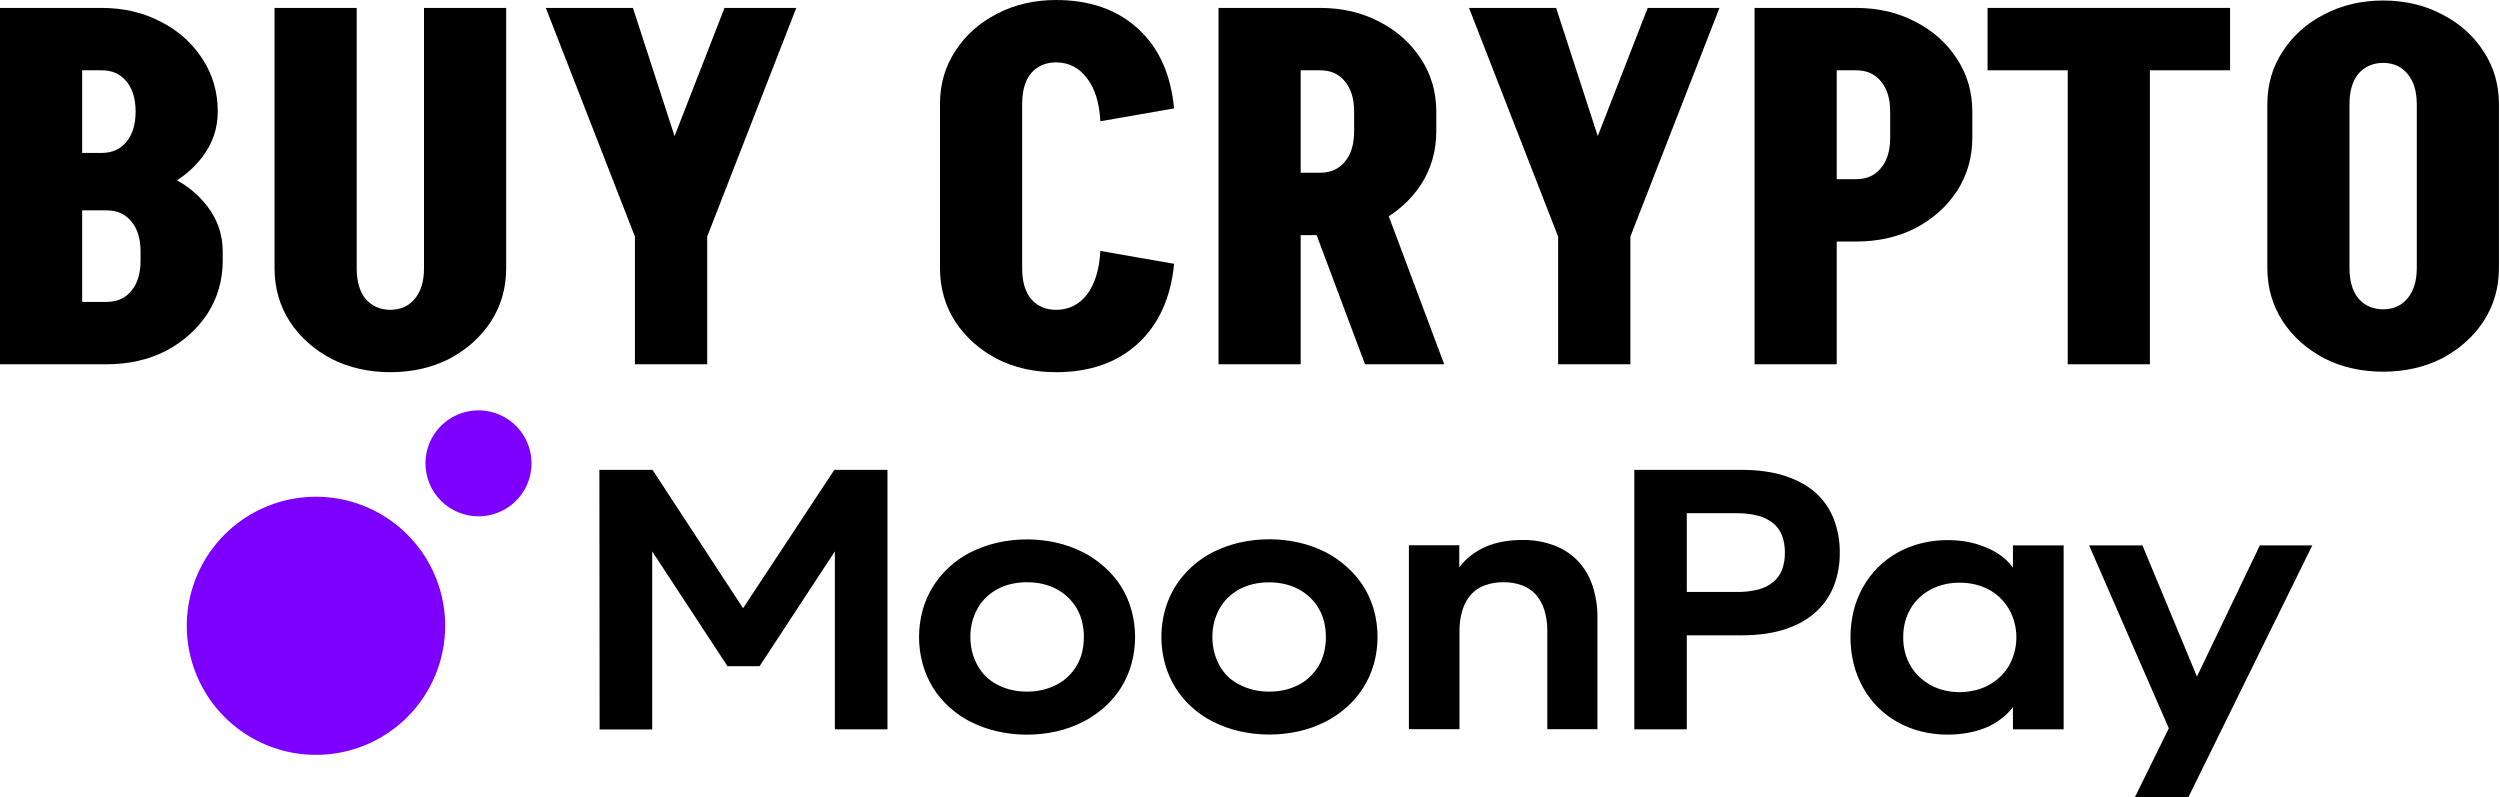 <svg width="1389" height="443" viewBox="0 0 1389 443" fill="none" xmlns="http://www.w3.org/2000/svg">
<path d="M1342.77 149.047V57.474H1388.42V149.047H1342.77ZM1259.73 149.047V57.474H1305.37V149.047H1259.73ZM1388.42 58.024H1342.77C1342.77 50.691 1341.03 45.008 1337.55 40.974C1334.25 36.941 1329.67 34.925 1323.8 34.925V0.275C1336.08 0.275 1347.08 2.842 1356.8 7.975C1366.51 12.925 1374.21 19.8 1379.9 28.6C1385.58 37.216 1388.42 47.024 1388.42 58.024ZM1259.73 58.024C1259.73 47.024 1262.57 37.216 1268.25 28.6C1273.93 19.8 1281.63 12.925 1291.35 7.975C1301.07 2.842 1312.07 0.275 1324.35 0.275V34.925C1318.48 34.925 1313.81 36.941 1310.32 40.974C1307.02 45.008 1305.37 50.691 1305.37 58.024H1259.73ZM1388.42 148.772C1388.42 159.771 1385.58 169.671 1379.9 178.471C1374.21 187.087 1366.51 193.962 1356.8 199.095C1347.08 204.045 1336.08 206.52 1323.8 206.52V171.871C1329.67 171.871 1334.25 169.854 1337.55 165.821C1341.03 161.788 1342.77 156.105 1342.77 148.772H1388.42ZM1259.73 148.772H1305.37C1305.37 156.105 1307.02 161.788 1310.32 165.821C1313.81 169.854 1318.48 171.871 1324.35 171.871V206.52C1312.07 206.52 1301.07 204.045 1291.35 199.095C1281.63 193.962 1273.93 187.087 1268.25 178.471C1262.57 169.671 1259.73 159.771 1259.73 148.772Z" fill="black"/>
<path d="M1104.28 39.05V4.4H1239.03V39.05H1104.28ZM1148.83 202.395V4.4H1194.48V202.395H1148.83Z" fill="black"/>
<path d="M1017.73 39.05V4.4H1031.48V39.05H1017.73ZM1017.73 134.197V99.548H1031.48V134.197H1017.73ZM1050.18 76.724V61.874H1095.83V76.724H1050.18ZM1095.83 62.149H1050.18C1050.18 54.816 1048.44 49.133 1044.95 45.099C1041.65 41.066 1037.07 39.05 1031.2 39.05V4.4C1043.49 4.4 1054.48 6.967 1064.2 12.1C1073.92 17.05 1081.62 23.925 1087.3 32.725C1092.98 41.341 1095.83 51.149 1095.83 62.149ZM1095.83 76.449C1095.83 87.448 1092.98 97.348 1087.3 106.148C1081.62 114.764 1073.92 121.639 1064.2 126.772C1054.48 131.722 1043.49 134.197 1031.2 134.197V99.548C1037.07 99.548 1041.65 97.531 1044.95 93.498C1048.44 89.465 1050.18 83.782 1050.18 76.449H1095.83ZM974.829 202.395V4.4H1020.48V202.395H974.829Z" fill="black"/>
<path d="M865.966 131.447L915.465 4.4H955.339L905.84 131.447H865.966ZM865.691 202.395V131.447H905.84V202.395H865.691ZM865.691 131.447L816.192 4.4H864.591L905.84 131.447H865.691Z" fill="black"/>
<path d="M758.407 202.395L724.308 111.373H768.307L802.406 202.395H758.407ZM719.908 130.622V95.973H733.658V130.622H719.908ZM719.908 39.05V4.4H733.658V39.05H719.908ZM752.357 73.149V61.874H798.006V73.149H752.357ZM798.006 62.149H752.357C752.357 54.816 750.616 49.133 747.133 45.099C743.833 41.066 739.249 39.05 733.383 39.05V4.4C745.666 4.4 756.666 6.967 766.382 12.1C776.098 17.05 783.798 23.925 789.481 32.725C795.165 41.341 798.006 51.149 798.006 62.149ZM798.006 72.874C798.006 83.873 795.165 93.773 789.481 102.573C783.798 111.189 776.098 118.064 766.382 123.197C756.666 128.147 745.666 130.622 733.383 130.622V95.973C739.249 95.973 743.833 93.956 747.133 89.923C750.616 85.89 752.357 80.207 752.357 72.874H798.006ZM677.009 202.395V4.4H722.658V202.395H677.009Z" fill="black"/>
<path d="M522.261 149.321V57.474H567.91V149.321H522.261ZM522.261 57.748C522.261 46.749 525.103 36.941 530.786 28.324C536.469 19.524 544.169 12.65 553.885 7.7C563.602 2.567 574.602 0 586.885 0V34.649C581.018 34.649 576.343 36.666 572.86 40.699C569.56 44.732 567.91 50.415 567.91 57.748H522.261ZM522.261 149.046H567.91C567.91 156.379 569.56 162.063 572.86 166.096C576.343 170.129 581.018 172.146 586.885 172.146V206.795C574.602 206.795 563.602 204.32 553.885 199.37C544.169 194.237 536.469 187.362 530.786 178.745C525.103 169.946 522.261 160.046 522.261 149.046ZM611.359 67.373C610.809 57.107 608.334 49.132 603.934 43.449C599.534 37.582 593.759 34.649 586.61 34.649V0C605.492 0 620.709 5.317 632.258 15.95C643.808 26.399 650.5 41.157 652.333 60.224L611.359 67.373ZM611.359 139.421L652.333 146.571C650.5 165.454 643.808 180.212 632.258 190.845C620.709 201.478 605.492 206.795 586.61 206.795V172.146C593.759 172.146 599.534 169.304 603.934 163.621C608.334 157.754 610.809 149.688 611.359 139.421Z" fill="black"/>
<path d="M353.039 131.447L402.538 4.4H442.412L392.913 131.447H353.039ZM352.764 202.395V131.447H392.913V202.395H352.764ZM352.764 131.447L303.266 4.4H351.664L392.913 131.447H352.764Z" fill="black"/>
<path d="M235.583 149.322V4.4H281.232V149.322H235.583ZM152.535 149.322V4.4H198.184V149.322H152.535ZM281.232 149.047C281.232 160.046 278.39 169.946 272.707 178.746C267.024 187.362 259.324 194.237 249.608 199.37C239.891 204.32 228.892 206.795 216.609 206.795V172.146C222.475 172.146 227.058 170.13 230.358 166.096C233.841 162.063 235.583 156.38 235.583 149.047H281.232ZM152.535 149.047H198.184C198.184 156.38 199.834 162.063 203.134 166.096C206.617 170.13 211.292 172.146 217.159 172.146V206.795C204.875 206.795 193.876 204.32 184.159 199.37C174.443 194.237 166.743 187.362 161.06 178.746C155.377 169.946 152.535 160.046 152.535 149.047Z" fill="black"/>
<path d="M56.374 111.373V84.973C62.24 84.973 66.823 82.957 70.123 78.924C73.606 74.89 75.348 69.207 75.348 61.874H120.997C120.997 71.224 118.155 79.657 112.472 87.173C106.789 94.69 99.089 100.648 89.373 105.048C79.656 109.264 68.657 111.373 56.374 111.373ZM42.899 202.395V167.746H59.398V202.395H42.899ZM42.899 116.873V84.973H59.123V116.873H42.899ZM78.098 144.922V139.697H123.747V144.922H78.098ZM78.098 139.972C78.098 132.639 76.356 126.956 72.873 122.922C69.573 118.889 64.99 116.873 59.123 116.873V90.473C71.406 90.473 82.406 92.673 92.123 97.073C101.839 101.29 109.539 107.156 115.222 114.673C120.905 122.006 123.747 130.439 123.747 139.972H78.098ZM42.899 39.05V4.4H56.649V39.05H42.899ZM120.997 62.149H75.348C75.348 54.816 73.606 49.133 70.123 45.099C66.823 41.066 62.24 39.05 56.374 39.05V4.4C68.657 4.4 79.656 6.967 89.373 12.1C99.089 17.05 106.789 23.925 112.472 32.725C118.155 41.341 120.997 51.149 120.997 62.149ZM123.747 144.647C123.747 155.647 120.905 165.546 115.222 174.346C109.539 182.963 101.839 189.837 92.123 194.971C82.406 199.92 71.406 202.395 59.123 202.395V167.746C64.99 167.746 69.573 165.73 72.873 161.696C76.356 157.663 78.098 151.98 78.098 144.647H123.747ZM0 202.395V4.4H45.649V202.395H0Z" fill="black"/>
<g clip-path="url(#clip0_3269_2187)">
<path d="M1204.99 404.658L1160.71 303.026H1190.35L1220.62 375.901L1255.56 303.026H1284.71L1215.82 443.001H1186.11L1204.99 404.658ZM1097.1 383.582C1099.72 382.996 1102.24 382.066 1104.61 380.817C1106.9 379.593 1109.03 378.086 1110.94 376.332C1112.86 374.589 1114.52 372.582 1115.87 370.371C1117.26 368.045 1118.33 365.545 1119.06 362.936C1119.89 360.08 1120.3 357.122 1120.29 354.149C1120.31 351.136 1119.89 348.137 1119.06 345.24C1118.31 342.628 1117.22 340.128 1115.8 337.805C1114.45 335.581 1112.79 333.554 1110.88 331.783C1109.01 330.022 1106.9 328.533 1104.61 327.359C1102.23 326.158 1099.71 325.25 1097.1 324.655C1094.36 324.03 1091.55 323.721 1088.74 323.734C1085.94 323.72 1083.16 324.03 1080.44 324.655C1077.87 325.252 1075.39 326.16 1073.05 327.359C1070.73 328.539 1068.58 330.027 1066.66 331.783C1064.74 333.548 1063.08 335.576 1061.74 337.805C1060.33 340.123 1059.25 342.626 1058.54 345.24C1057.77 348.146 1057.39 351.143 1057.43 354.149C1057.4 357.115 1057.77 360.071 1058.54 362.936C1059.26 365.529 1060.34 368.011 1061.74 370.31C1063.07 372.547 1064.73 374.576 1066.66 376.332C1068.58 378.071 1070.71 379.577 1072.99 380.817C1075.32 382.064 1077.8 382.994 1080.37 383.582C1083.11 384.235 1085.92 384.565 1088.74 384.565C1091.56 384.559 1094.36 384.229 1097.1 383.582ZM1067.15 406.317C1062.62 405.171 1058.25 403.435 1054.17 401.156C1046.2 396.677 1039.62 390.085 1035.16 382.107C1032.86 377.991 1031.1 373.591 1029.94 369.019C1027.51 359.192 1027.51 348.923 1029.94 339.095C1031.1 334.542 1032.85 330.162 1035.16 326.069C1039.64 318.124 1046.22 311.557 1054.17 307.082C1058.25 304.802 1062.62 303.067 1067.15 301.92C1072.01 300.678 1077.01 300.059 1082.03 300.077C1084.75 300.07 1087.46 300.234 1090.15 300.568C1092.63 300.875 1095.07 301.368 1097.47 302.043C1099.69 302.684 1101.87 303.463 1103.99 304.378C1105.97 305.211 1107.89 306.197 1109.71 307.328C1111.45 308.39 1113.08 309.626 1114.57 311.014C1115.95 312.35 1117.23 313.788 1118.39 315.316V303.026H1146.56V405.211H1118.39V392.922C1116.58 395.203 1114.52 397.265 1112.24 399.067C1109.73 401.042 1106.98 402.694 1104.06 403.982C1100.8 405.388 1097.39 406.418 1093.91 407.055C1089.99 407.804 1086.02 408.174 1082.03 408.161C1077.01 408.179 1072.01 407.559 1067.15 406.317ZM964.857 328.895C968.897 328.977 972.931 328.522 976.852 327.543C979.91 326.772 982.764 325.347 985.217 323.365C987.425 321.534 989.12 319.163 990.138 316.483C991.227 313.428 991.748 310.201 991.676 306.959C991.729 303.733 991.187 300.525 990.076 297.496C989.062 294.832 987.365 292.48 985.155 290.676C982.709 288.733 979.879 287.33 976.852 286.559C972.934 285.56 968.9 285.084 964.857 285.145H937.177V328.895H964.857ZM908.021 261.059H967.625C976.975 261.059 985.094 262.206 991.983 264.5C998.872 266.794 1004.53 269.948 1008.96 273.962C1013.39 277.985 1016.8 282.996 1018.92 288.586C1021.14 294.477 1022.25 300.727 1022.18 307.02C1022.27 313.315 1021.16 319.569 1018.92 325.454C1016.76 330.99 1013.35 335.952 1008.96 339.955C1004.49 344.052 998.831 347.247 991.983 349.541C985.094 351.835 976.975 352.982 967.625 352.982H937.177V405.211H908.021V261.059ZM782.786 302.965H810.773V315.254C812.501 312.874 814.55 310.744 816.863 308.925C819.301 306.992 821.966 305.362 824.798 304.071C827.925 302.664 831.208 301.632 834.578 300.999C838.311 300.313 842.101 299.984 845.896 300.015C851.83 299.928 857.73 300.928 863.303 302.965C868.263 304.788 872.758 307.684 876.467 311.444C880.191 315.35 883.005 320.029 884.709 325.147C886.674 331.028 887.631 337.197 887.539 343.396V405.15H859.674V350.647C859.748 346.652 859.187 342.67 858.013 338.849C857.051 335.702 855.438 332.792 853.277 330.308C851.182 328.021 848.566 326.271 845.65 325.208C842.339 324.011 838.837 323.428 835.316 323.488C831.796 323.436 828.295 324.019 824.982 325.208C822.043 326.26 819.405 328.011 817.293 330.308C815.125 332.81 813.511 335.742 812.557 338.911C811.397 342.692 810.836 346.631 810.896 350.586V405.15H782.786V302.965ZM713.894 383.336C716.561 382.676 719.142 381.707 721.583 380.448C723.913 379.262 726.05 377.729 727.919 375.901C729.78 374.095 731.394 372.049 732.717 369.818C734.059 367.519 735.054 365.034 735.669 362.445C736.333 359.667 736.664 356.821 736.653 353.965C736.675 351.089 736.344 348.22 735.669 345.424C734.414 340.313 731.726 335.666 727.919 332.029C726.026 330.213 723.895 328.662 721.583 327.42C719.16 326.122 716.574 325.151 713.894 324.532C710.99 323.866 708.018 323.536 705.037 323.549C702.077 323.536 699.125 323.866 696.241 324.532C693.558 325.141 690.972 326.112 688.552 327.42C686.265 328.671 684.155 330.221 682.278 332.029C680.422 333.81 678.846 335.86 677.603 338.112C676.334 340.424 675.343 342.879 674.651 345.424C673.92 348.211 673.568 351.084 673.605 353.965C673.582 356.825 673.934 359.676 674.651 362.445C675.324 365.016 676.315 367.493 677.603 369.818C678.857 372.081 680.431 374.151 682.278 375.963C684.178 377.748 686.334 379.239 688.675 380.387C691.113 381.655 693.694 382.624 696.364 383.275C699.245 383.957 702.199 384.288 705.16 384.258C708.141 384.289 711.116 383.959 714.017 383.275M688.614 406.256C683.567 405.09 678.674 403.337 674.036 401.033C669.682 398.844 665.647 396.074 662.041 392.799C658.533 389.637 655.489 385.997 652.999 381.985C650.488 377.889 648.562 373.463 647.279 368.835C644.594 359.041 644.594 348.705 647.279 338.911C648.558 334.3 650.484 329.894 652.999 325.823C655.507 321.824 658.549 318.185 662.041 315.008C665.637 311.703 669.673 308.911 674.036 306.713C678.675 304.41 683.567 302.657 688.614 301.49C699.545 299.001 710.898 299.001 721.829 301.49C726.86 302.644 731.734 304.398 736.346 306.713C740.689 308.944 744.722 311.732 748.34 315.008C751.9 318.171 755.005 321.81 757.567 325.823C760.115 329.885 762.063 334.293 763.349 338.911C766.034 348.705 766.034 359.041 763.349 368.835C762.038 373.474 760.071 377.902 757.505 381.985C754.98 386.006 751.894 389.648 748.34 392.799C744.711 396.045 740.68 398.812 736.346 401.033C731.753 403.344 726.9 405.097 721.891 406.256C710.958 408.736 699.608 408.736 688.675 406.256M579.433 383.275C582.1 382.615 584.68 381.646 587.122 380.387C589.452 379.2 591.588 377.667 593.457 375.84C595.319 374.033 596.932 371.988 598.255 369.757C599.597 367.458 600.592 364.973 601.207 362.383C601.871 359.606 602.202 356.759 602.192 353.904C602.213 351.027 601.882 348.159 601.207 345.363C599.953 340.252 597.264 335.605 593.457 331.967C591.564 330.151 589.433 328.601 587.122 327.359C584.698 326.061 582.112 325.089 579.433 324.471C576.528 323.804 573.556 323.474 570.575 323.488C567.615 323.475 564.663 323.804 561.779 324.471C559.097 325.079 556.51 326.051 554.09 327.359C551.804 328.61 549.694 330.16 547.816 331.967C545.96 333.748 544.384 335.799 543.142 338.051C541.873 340.364 540.882 342.818 540.189 345.363C539.458 348.15 539.106 351.023 539.143 353.904C539.121 356.764 539.472 359.614 540.189 362.383C540.862 364.954 541.854 367.431 543.142 369.757C544.395 372.02 545.969 374.089 547.816 375.901C549.674 377.698 551.789 379.21 554.09 380.387C556.528 381.655 559.109 382.624 561.779 383.275C564.661 383.957 567.614 384.288 570.575 384.258C573.557 384.289 576.531 383.959 579.433 383.275ZM553.967 406.317C548.921 405.151 544.028 403.398 539.389 401.094C535.036 398.906 531.001 396.136 527.395 392.861C523.887 389.698 520.843 386.058 518.353 382.046C515.842 377.951 513.916 373.525 512.632 368.897C509.948 359.102 509.948 348.767 512.632 338.972C513.911 334.362 515.837 329.955 518.353 325.884C520.86 321.885 523.902 318.247 527.395 315.07C530.99 311.765 535.027 308.973 539.389 306.775C544.028 304.472 548.921 302.719 553.967 301.552C564.899 299.063 576.251 299.063 587.183 301.552C592.193 302.71 597.046 304.463 601.638 306.775C606.003 309 610.056 311.789 613.694 315.07C617.254 318.232 620.359 321.872 622.921 325.884C625.447 329.95 627.374 334.358 628.641 338.972C631.326 348.767 631.326 359.102 628.641 368.897C627.351 373.532 625.404 377.96 622.859 382.046C620.334 386.068 617.248 389.709 613.694 392.861C610.046 396.111 605.994 398.878 601.638 401.094C597.065 403.4 592.233 405.154 587.245 406.317C576.312 408.798 564.962 408.798 554.029 406.317M333.022 261.059H362.547L412.862 337.928L463.547 261.059H493.072V405.211H463.855V306.344L422.028 370.125H404.19L362.362 306.344V405.273H333.145L333.022 261.059Z" fill="black"/>
<path d="M282.215 281.909C277.371 285.141 271.677 286.865 265.852 286.865C261.978 286.865 258.142 286.102 254.563 284.619C250.984 283.136 247.734 280.963 244.997 278.223C242.26 275.483 240.091 272.232 238.614 268.654C237.137 265.076 236.381 261.242 236.389 257.371C236.401 251.553 238.139 245.868 241.384 241.036C244.629 236.204 249.235 232.441 254.62 230.223C260.005 228.005 265.927 227.43 271.638 228.573C277.349 229.716 282.594 232.524 286.708 236.642C290.822 240.761 293.622 246.006 294.754 251.713C295.886 257.421 295.299 263.336 293.067 268.71C290.835 274.085 287.059 278.678 282.215 281.909Z" fill="#7D00FF"/>
<path d="M135.636 407.294C147.432 415.178 161.302 419.393 175.494 419.405C184.931 419.413 194.277 417.562 202.997 413.958C211.717 410.354 219.64 405.068 226.313 398.402C232.986 391.736 238.278 383.821 241.885 375.11C245.493 366.399 247.346 357.063 247.338 347.636C247.326 333.458 243.107 319.603 235.215 307.82C227.322 296.037 216.111 286.856 202.997 281.436C189.883 276.016 175.455 274.601 161.536 277.37C147.617 280.139 134.832 286.967 124.797 296.992C114.762 307.017 107.926 319.788 105.155 333.693C102.383 347.597 103.799 362.01 109.225 375.11C114.65 388.21 123.841 399.41 135.636 407.294Z" fill="#7D00FF"/>
</g>
<defs>
<clipPath id="clip0_3269_2187">
<rect width="1181" height="215" fill="white" transform="translate(103.711 228)"/>
</clipPath>
</defs>
</svg>
